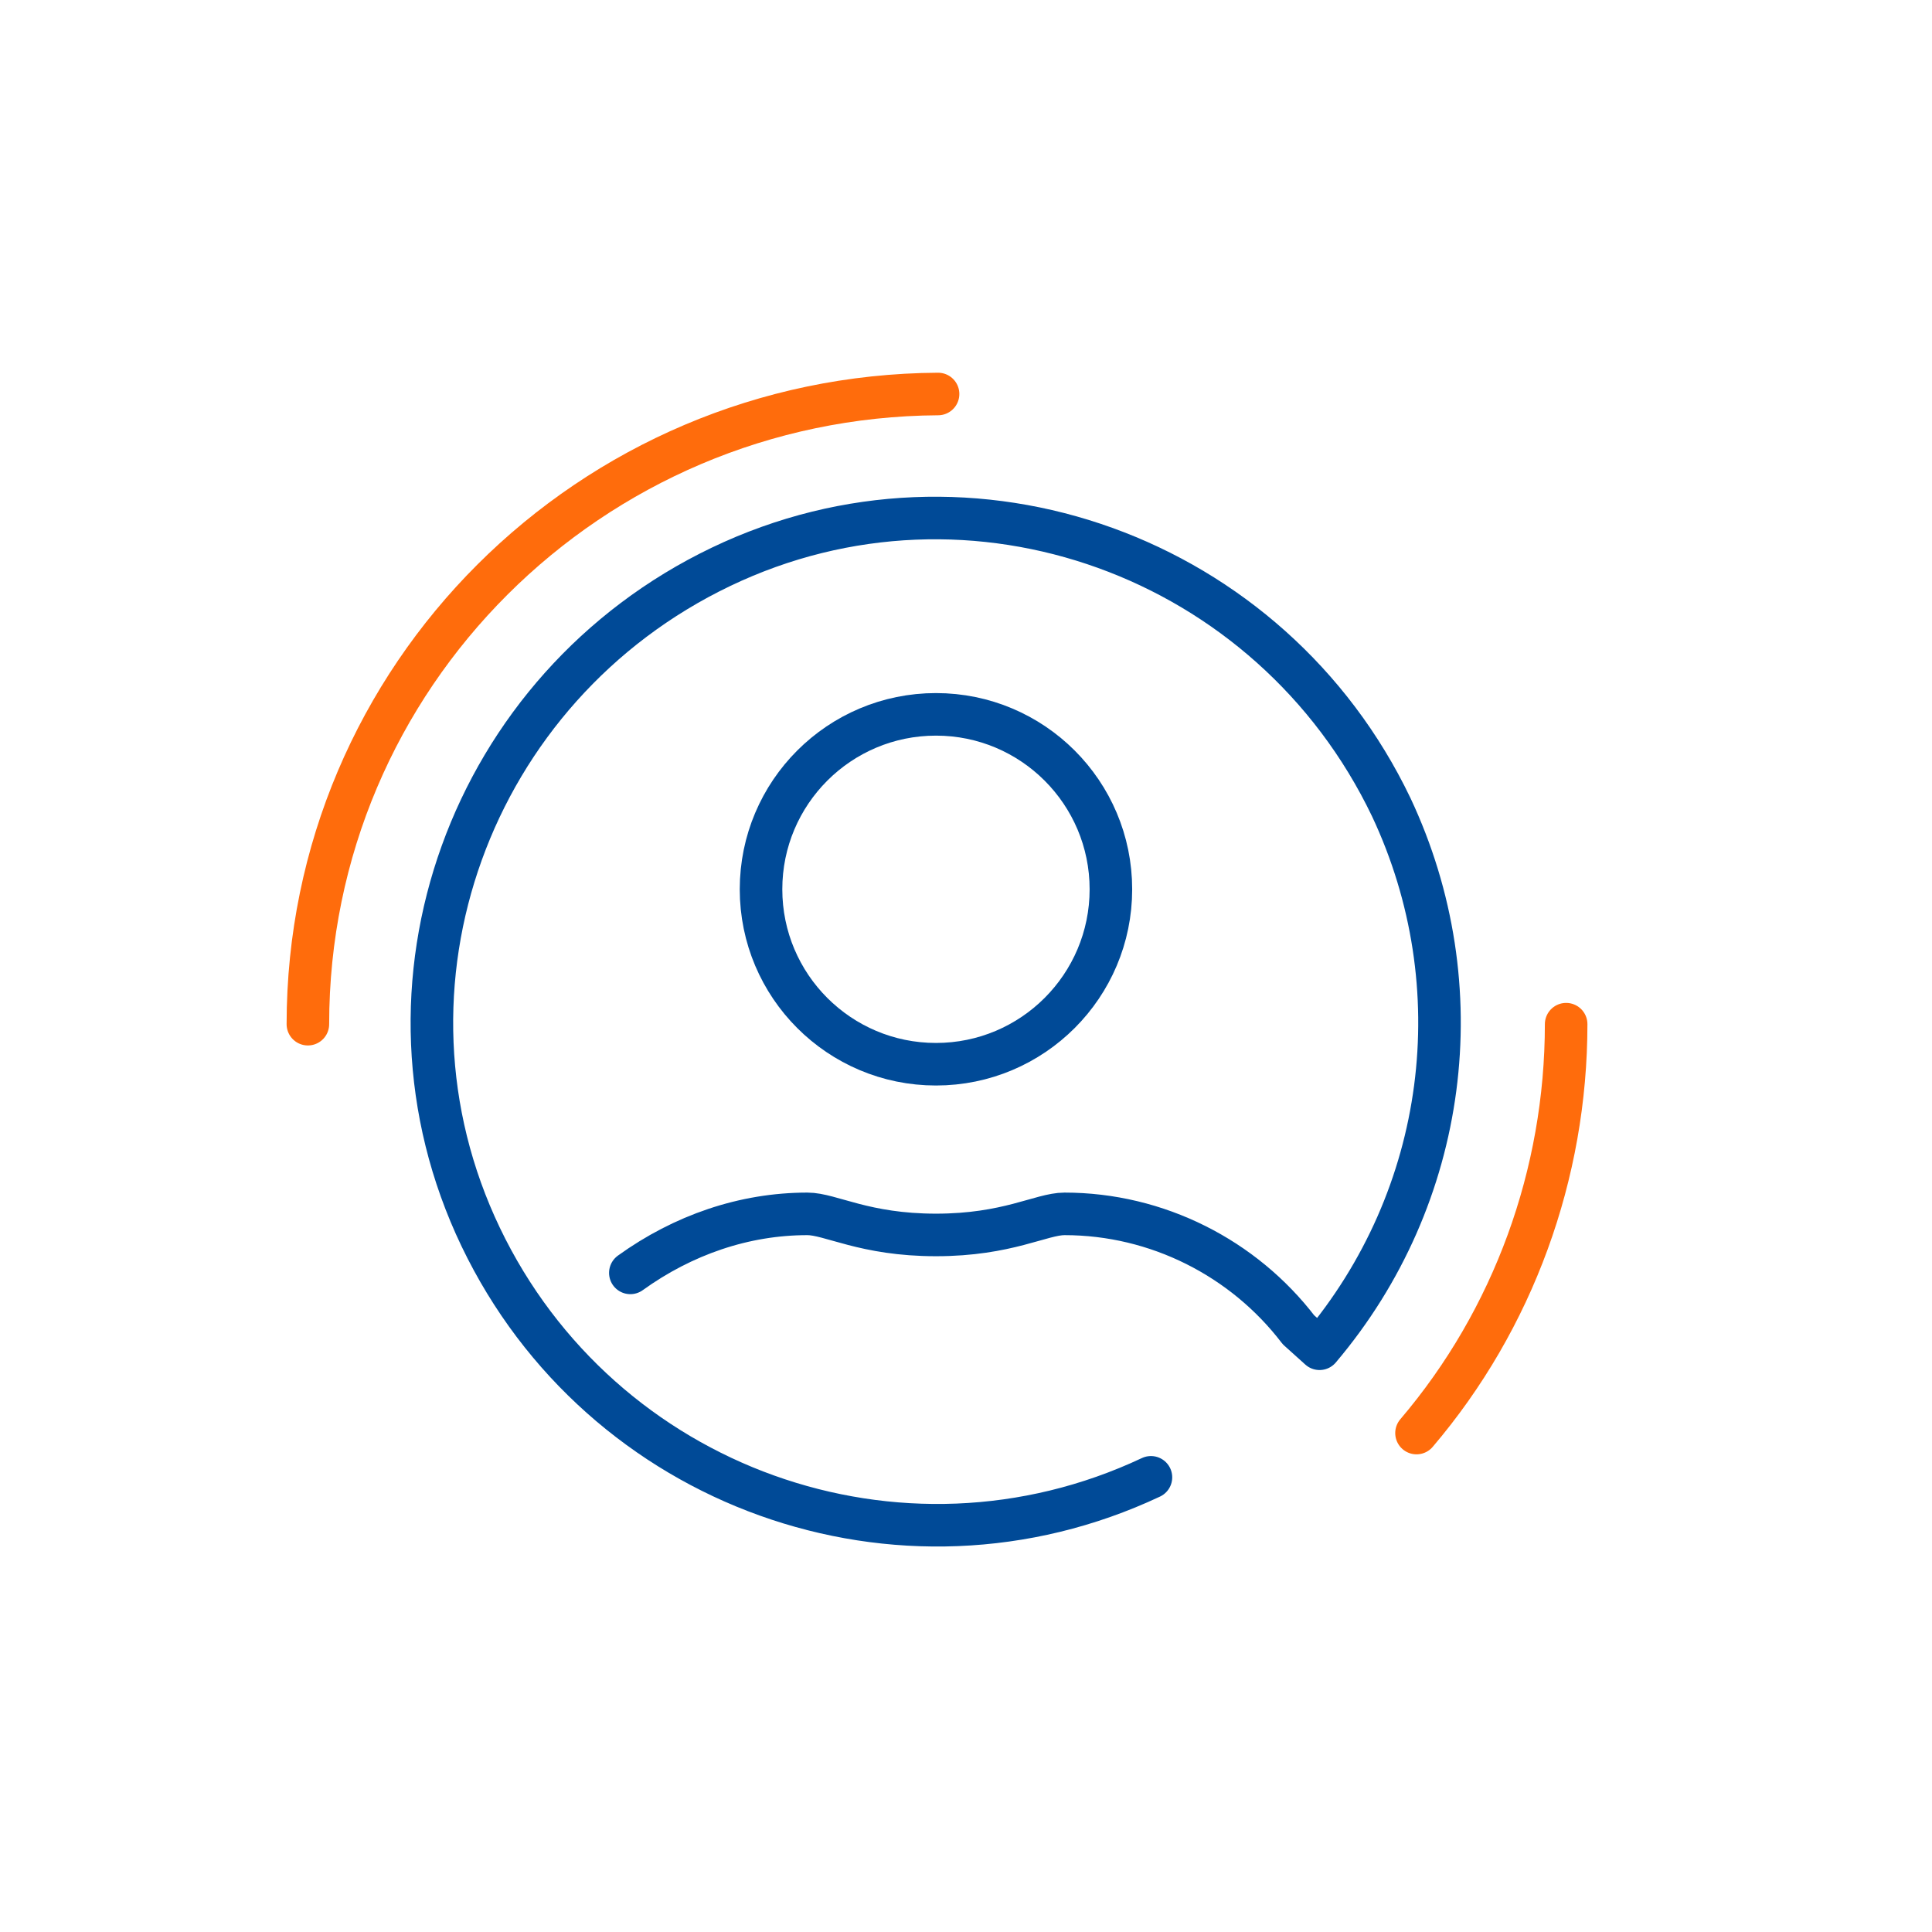 <?xml version="1.0" encoding="UTF-8"?>
<svg xmlns="http://www.w3.org/2000/svg" id="Calque_1" viewBox="0 0 227 227">
  <defs>
    <style>.cls-1{stroke-width:0px;}.cls-1,.cls-2,.cls-3,.cls-4{fill:none;}.cls-2{stroke:#ff6c0c;}.cls-2,.cls-3{stroke-linecap:round;stroke-linejoin:round;}.cls-2,.cls-3,.cls-4{stroke-width:5px;}.cls-3,.cls-4{stroke:#004a97;}.cls-4{stroke-miterlimit:10;}</style>
  </defs>
  <rect class="cls-1" width="227" height="227"></rect>
  <path class="cls-2" d="m36.175,120.336c0-40.86,33.183-73.796,74.043-74.043"></path>
  <path class="cls-2" d="m184.014,120.336c0,17.582-6.191,34.669-17.582,48.041"></path>
  <path class="cls-3" d="m135.23,173.578c-29.469,13.868-64.633,1.238-78.748-28.23-14.115-29.469-1.238-64.633,28.23-78.748,29.469-14.115,64.633-1.238,78.748,28.23,9.905,21.049,6.686,45.813-8.42,63.642l-2.476-2.229c-6.439-8.42-16.592-13.62-27.488-13.62-2.724,0-6.686,2.476-15.106,2.476s-12.382-2.476-15.106-2.476c-7.429,0-14.611,2.476-20.802,6.934"></path>
  <circle class="cls-4" cx="109.971" cy="104.487" r="20.554"></circle>
</svg>
